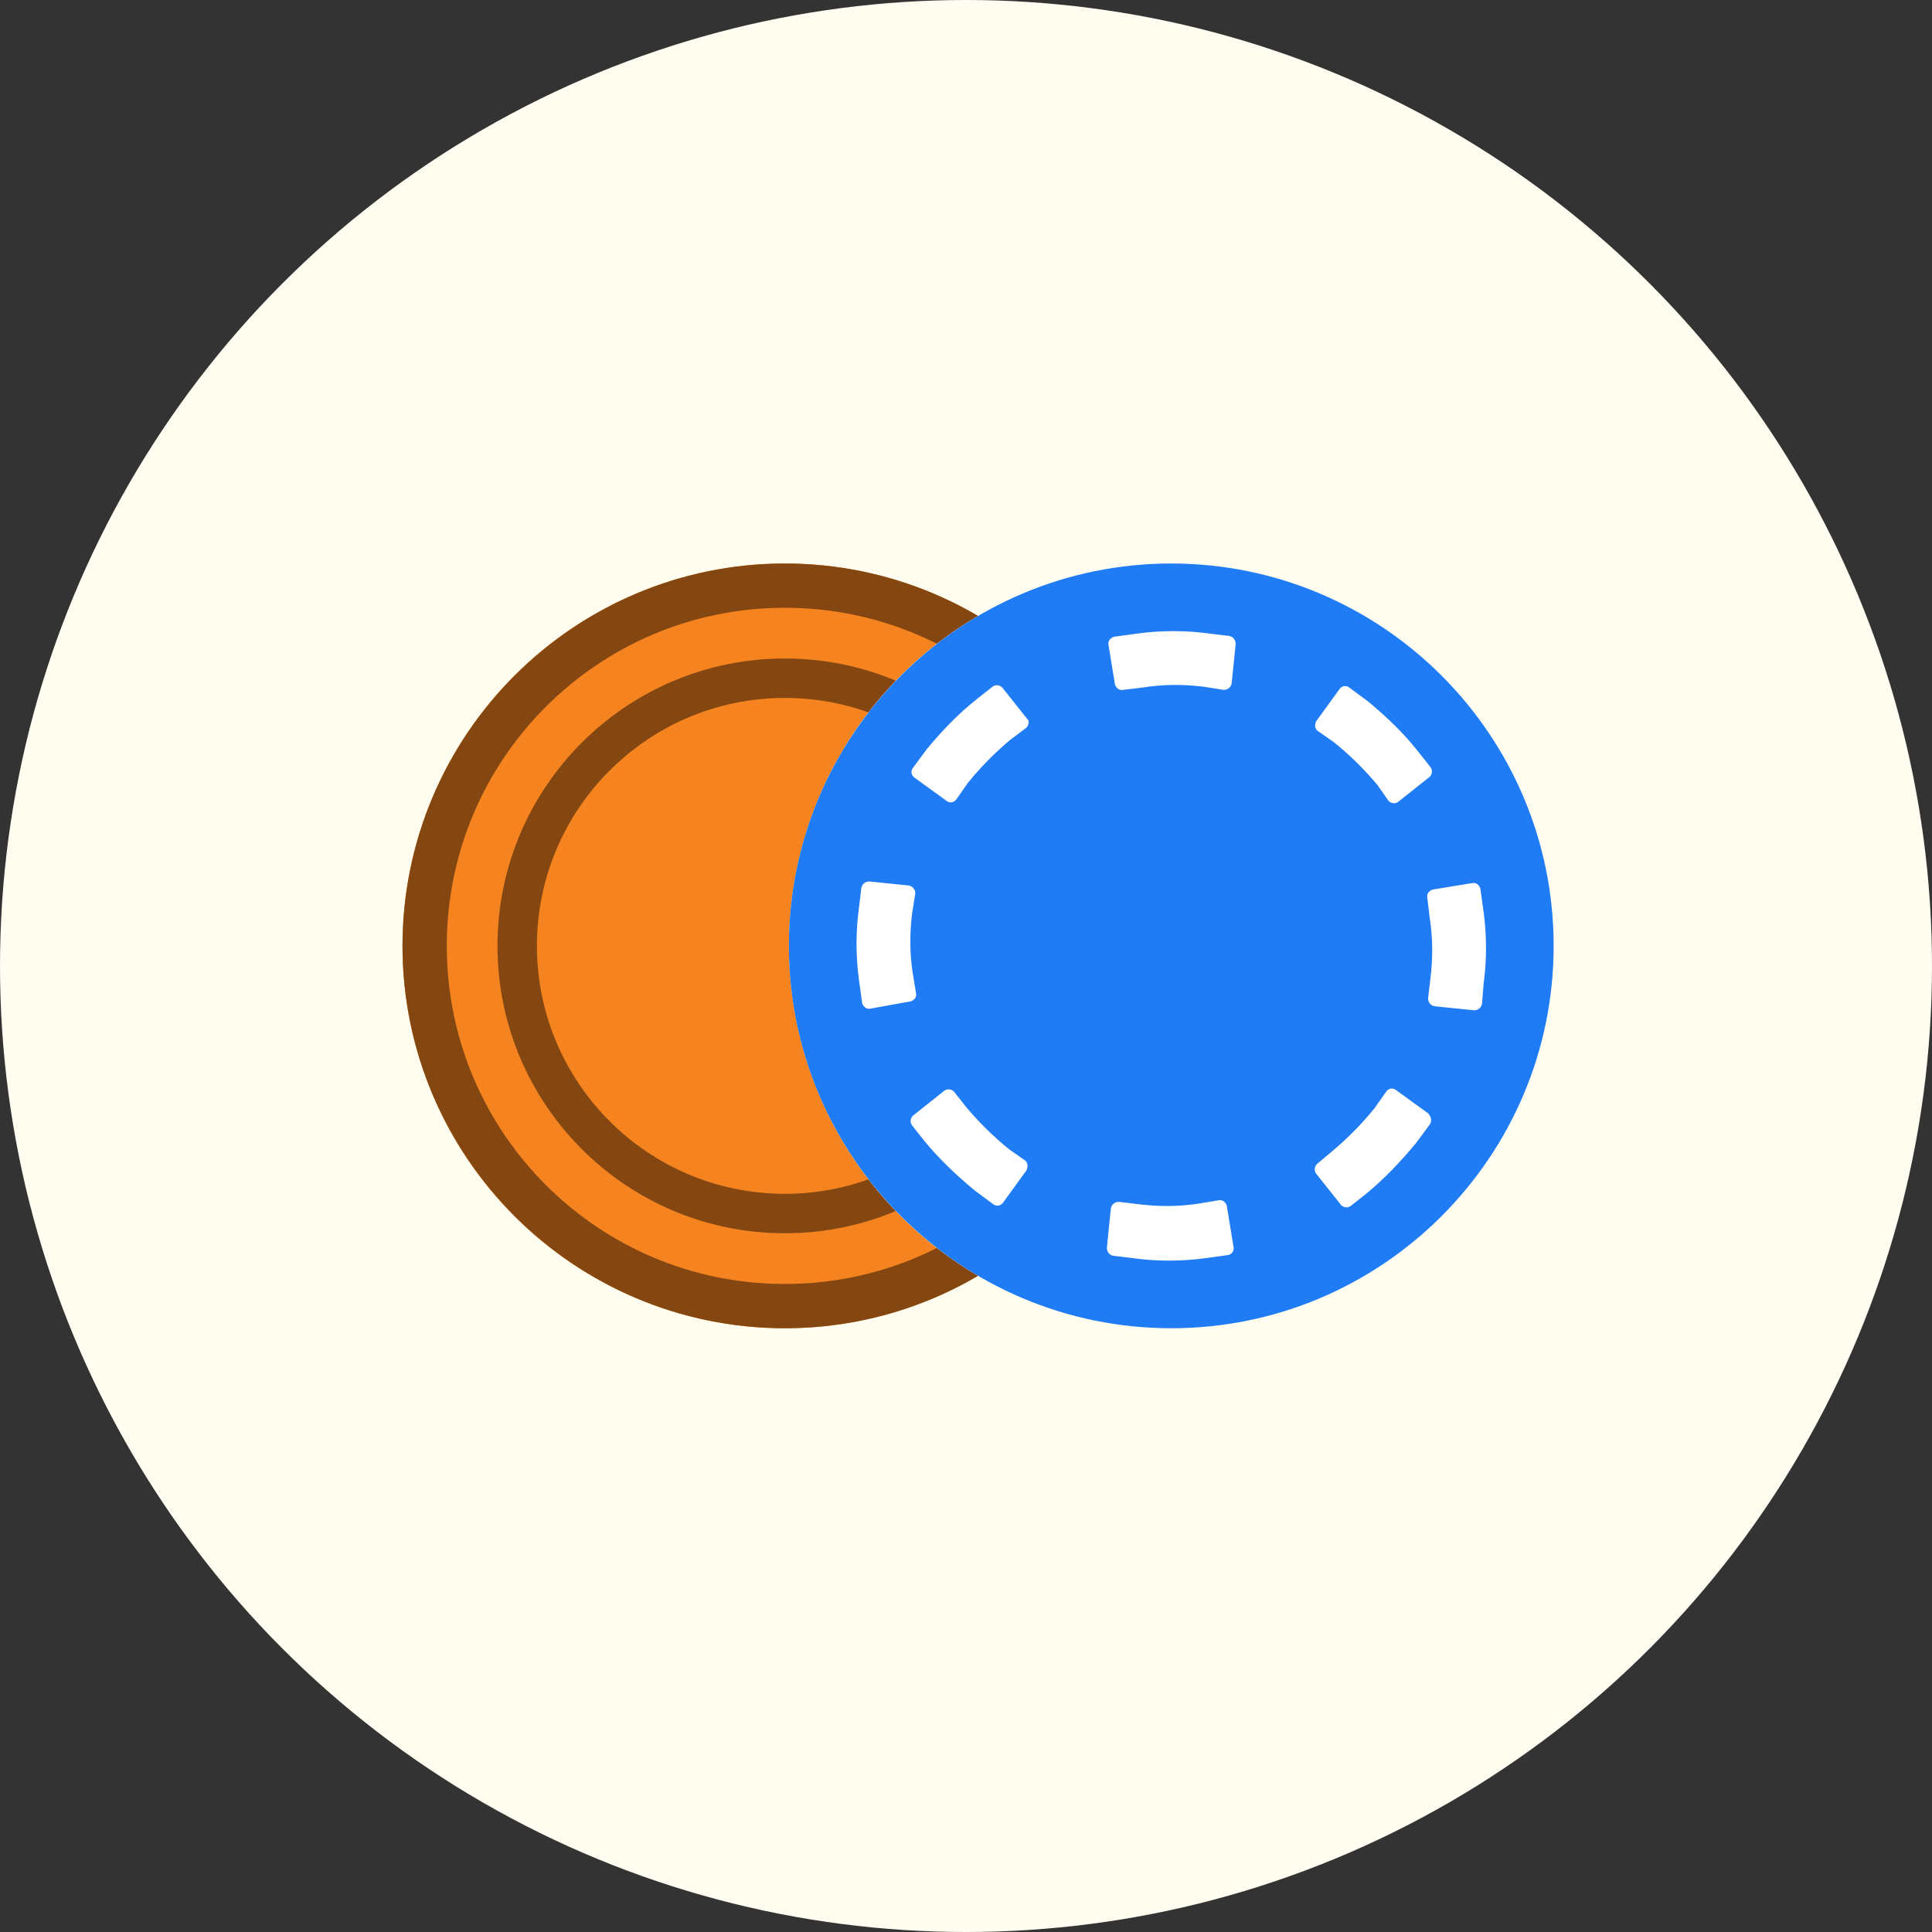 <svg width="48" height="48" viewBox="0 0 48 48" fill="none" xmlns="http://www.w3.org/2000/svg">
<rect x="0" y="0" width="48" height="48" fill="#333333" stroke="none"/>
<g clip-path="url(#clip0_86_1214)">
<circle cx="24" cy="24" r="24" fill="#FFFDF0"/>
<circle cx="19.5" cy="23.5" r="9.5" fill="#F58420"/>
<path d="M19.5 16.36C15.56 16.36 12.36 19.56 12.36 23.5C12.36 27.44 15.56 30.64 19.5 30.64C23.44 30.64 26.64 27.44 26.64 23.5C26.64 19.56 23.44 16.36 19.5 16.36ZM19.5 29.66C16.1 29.66 13.34 26.9 13.34 23.5C13.34 20.1 16.1 17.34 19.5 17.34C22.9 17.34 25.66 20.1 25.66 23.5C25.66 26.9 22.9 29.66 19.5 29.66Z" fill="#844711"/>
<path d="M19.5 14C14.26 14 10 18.26 10 23.5C10 28.74 14.26 33 19.5 33C24.74 33 29 28.74 29 23.5C29 18.26 24.74 14 19.5 14ZM19.5 31.9C14.86 31.9 11.1 28.14 11.1 23.5C11.1 18.86 14.86 15.1 19.5 15.1C24.14 15.1 27.9 18.86 27.9 23.5C27.9 28.14 24.14 31.9 19.5 31.9Z" fill="#844711"/>
<circle cx="29.1" cy="23.5" r="9.5" fill="white"/>
<path d="M29.1 14C23.86 14 19.6 18.26 19.6 23.5C19.6 28.74 23.86 33 29.1 33C34.34 33 38.6 28.74 38.6 23.5C38.6 18.26 34.34 14 29.1 14ZM32.7 17.92L33.28 17.12C33.34 17.04 33.44 17.02 33.52 17.08L33.98 17.42C34.44 17.8 34.88 18.22 35.24 18.68L35.54 19.06C35.6 19.14 35.58 19.24 35.52 19.3L34.74 19.92C34.66 19.98 34.56 19.96 34.5 19.9L34.22 19.5C33.9 19.12 33.54 18.76 33.14 18.44L32.74 18.16C32.66 18.1 32.66 18 32.7 17.92ZM27.68 15.82L28.26 15.74C28.86 15.66 29.46 15.66 30.04 15.74L30.54 15.8C30.64 15.82 30.7 15.9 30.7 16L30.6 16.98C30.58 17.08 30.5 17.14 30.4 17.14L29.9 17.06C29.4 17 28.9 17 28.4 17.08L27.9 17.14C27.8 17.16 27.72 17.08 27.7 17L27.54 16.02C27.52 15.92 27.6 15.84 27.68 15.82ZM21.62 25.06C21.52 25.08 21.44 25 21.42 24.92L21.34 24.34C21.26 23.74 21.26 23.14 21.34 22.56L21.4 22.06C21.42 21.96 21.5 21.9 21.6 21.9L22.58 22C22.68 22.02 22.74 22.1 22.74 22.2L22.66 22.7C22.6 23.2 22.6 23.7 22.68 24.2L22.76 24.68C22.78 24.78 22.7 24.86 22.62 24.88L21.62 25.06ZM25.5 29.08L24.92 29.88C24.86 29.96 24.76 29.98 24.68 29.92L24.22 29.58C23.76 29.2 23.32 28.78 22.96 28.34L22.66 27.96C22.6 27.88 22.62 27.78 22.68 27.72L23.46 27.1C23.54 27.04 23.64 27.06 23.7 27.12L24 27.5C24.32 27.88 24.68 28.24 25.08 28.56L25.48 28.84C25.54 28.9 25.54 29 25.5 29.08ZM25.5 18.08L25.1 18.38C24.72 18.7 24.36 19.06 24.04 19.46L23.76 19.86C23.7 19.94 23.6 19.96 23.52 19.9L22.72 19.32C22.64 19.26 22.62 19.16 22.68 19.08L23.02 18.62C23.4 18.16 23.82 17.72 24.28 17.36L24.66 17.06C24.74 17 24.84 17.02 24.9 17.08L25.52 17.86C25.58 17.9 25.56 18.02 25.5 18.08ZM30.52 31.18L29.94 31.26C29.34 31.34 28.74 31.34 28.16 31.26L27.66 31.2C27.56 31.18 27.5 31.1 27.5 31L27.6 30.02C27.62 29.92 27.7 29.86 27.8 29.86L28.3 29.92C28.8 29.98 29.3 29.98 29.8 29.9L30.28 29.82C30.38 29.8 30.46 29.88 30.48 29.96L30.64 30.94C30.68 31.08 30.6 31.16 30.52 31.18ZM35.52 27.94L35.18 28.4C34.8 28.86 34.38 29.3 33.94 29.66L33.56 29.96C33.48 30.02 33.38 30 33.32 29.94L32.7 29.16C32.64 29.08 32.66 28.98 32.72 28.92L33.1 28.6C33.48 28.28 33.84 27.92 34.16 27.52L34.44 27.12C34.5 27.04 34.6 27.02 34.68 27.08L35.48 27.66C35.56 27.74 35.58 27.86 35.52 27.94ZM36.82 24.94C36.8 25.04 36.72 25.1 36.62 25.1L35.64 25C35.54 24.98 35.48 24.9 35.48 24.8L35.54 24.3C35.6 23.8 35.6 23.3 35.52 22.8L35.46 22.3C35.44 22.2 35.52 22.12 35.6 22.1L36.58 21.94C36.68 21.92 36.76 22 36.78 22.08L36.86 22.66C36.94 23.26 36.94 23.86 36.86 24.44L36.82 24.94Z" fill="#207CF5"/>
</g>
<defs>
<clipPath id="clip0_86_1214">
<rect width="48" height="48" fill="white"/>
</clipPath>
</defs>
</svg>

